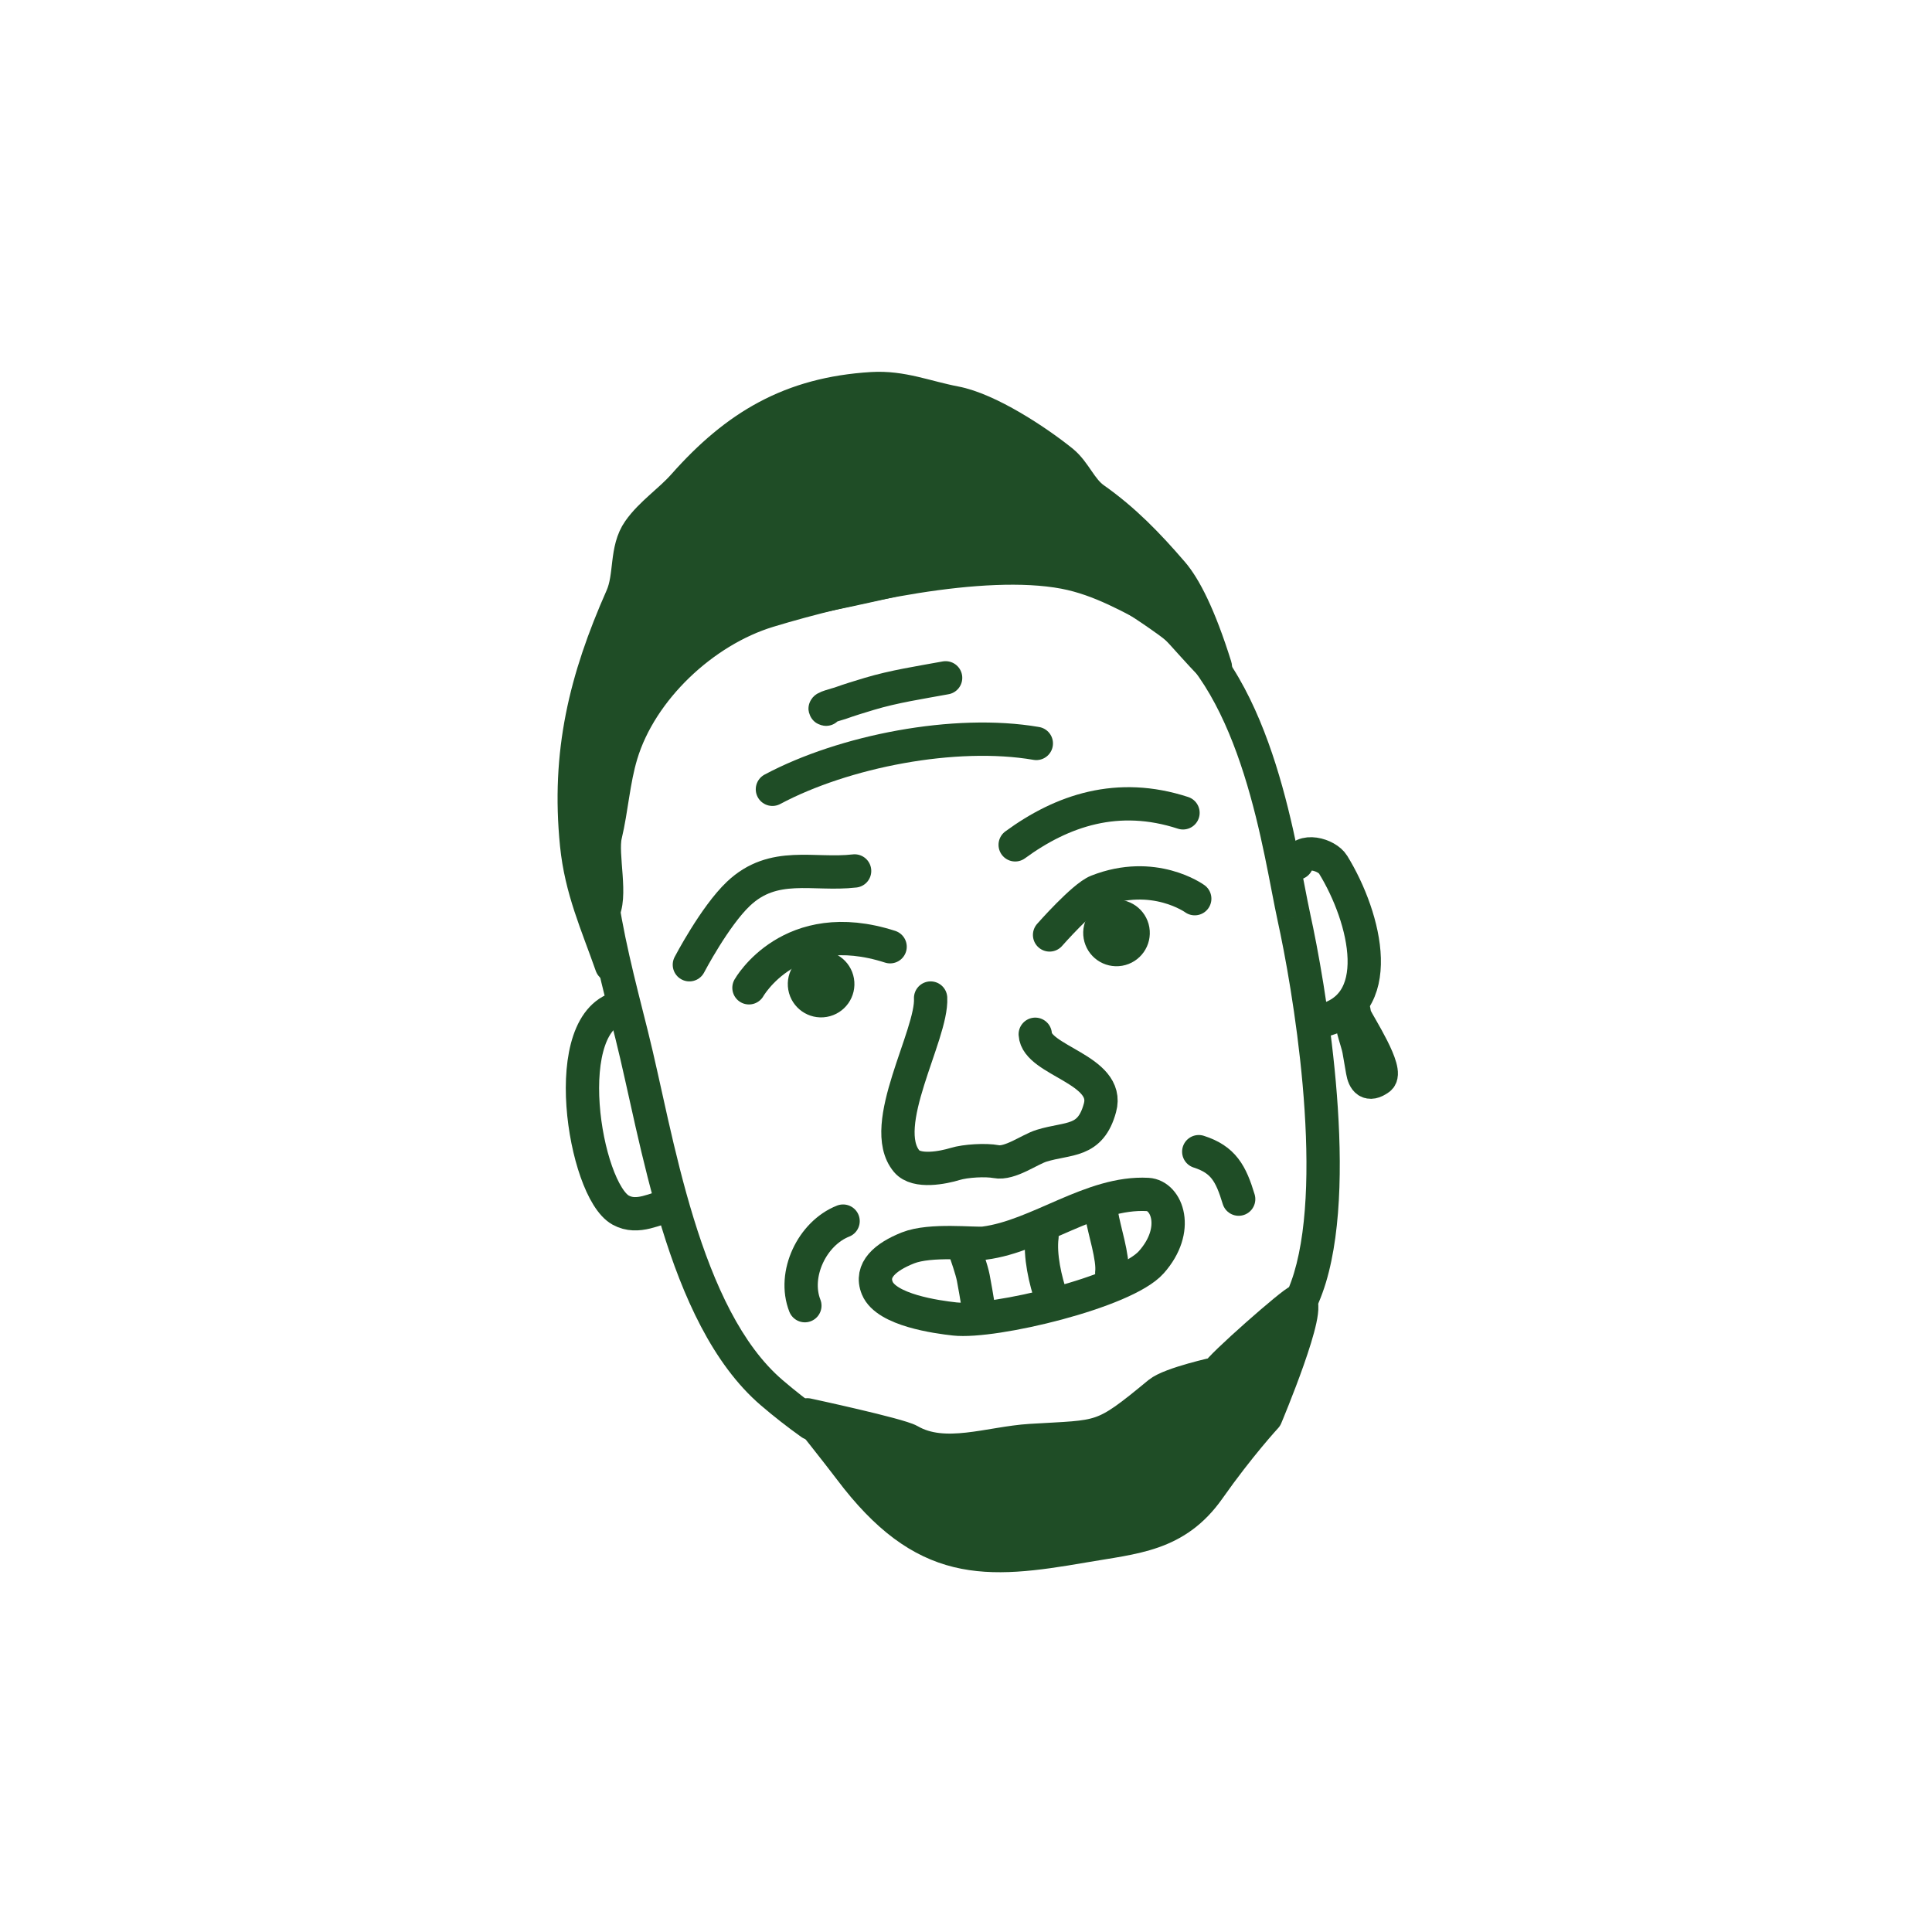 <svg width="116" height="116" viewBox="0 0 116 116" fill="none" xmlns="http://www.w3.org/2000/svg">
<path d="M55.875 59.924C55.992 62.134 52.658 67.596 54.438 69.722C55.03 70.431 56.649 70.1 57.341 69.888C57.977 69.692 59.199 69.628 59.804 69.745C60.641 69.908 61.815 69.013 62.539 68.791C64.171 68.29 65.469 68.629 66.043 66.516C66.684 64.214 62.243 63.695 62.158 62.099" stroke="#1F4D26" stroke-width="2" stroke-miterlimit="10" stroke-linecap="round" stroke-linejoin="round"/>
<path d="M50.62 73.317C48.762 74.048 47.585 76.513 48.325 78.394" stroke="#1F4D26" stroke-width="2" stroke-miterlimit="10" stroke-linecap="round" stroke-linejoin="round"/>
<path d="M71.975 69.148C73.452 69.62 73.906 70.457 74.371 71.998" stroke="#1F4D26" stroke-width="2" stroke-miterlimit="10" stroke-linecap="round" stroke-linejoin="round"/>
<path d="M46.581 36.294L46.41 35.309C46.384 35.313 46.358 35.319 46.332 35.326L46.581 36.294ZM77.692 55.086L76.715 55.299L76.715 55.302L77.692 55.086ZM70.169 37.319L70.756 36.51L70.755 36.509L70.169 37.319ZM48.114 86.28C48.563 86.6 49.188 86.495 49.508 86.045C49.828 85.595 49.723 84.971 49.273 84.651L48.114 86.28ZM46.581 36.294C46.332 35.326 46.332 35.326 46.332 35.326C46.331 35.326 46.33 35.326 46.33 35.326C46.329 35.326 46.329 35.327 46.328 35.327C46.326 35.327 46.324 35.328 46.321 35.328C46.316 35.33 46.308 35.332 46.299 35.334C46.281 35.339 46.256 35.346 46.224 35.355C46.159 35.373 46.067 35.4 45.952 35.435C45.72 35.506 45.392 35.613 44.994 35.76C44.2 36.054 43.117 36.51 41.964 37.163C39.681 38.456 36.987 40.596 35.841 43.9L37.731 44.555C38.646 41.918 40.849 40.092 42.949 38.903C43.987 38.316 44.967 37.902 45.687 37.636C46.046 37.504 46.338 37.409 46.538 37.347C46.638 37.317 46.714 37.295 46.764 37.281C46.789 37.274 46.807 37.269 46.819 37.266C46.824 37.264 46.828 37.263 46.83 37.263C46.831 37.263 46.832 37.262 46.832 37.262C46.831 37.262 46.831 37.263 46.581 36.294ZM35.841 43.9C33.664 50.18 35.451 56.388 36.959 62.393L38.899 61.906C37.347 55.727 35.788 50.159 37.731 44.555L35.841 43.9ZM36.959 62.393C37.698 65.334 38.492 69.688 39.739 73.742C40.988 77.806 42.776 81.89 45.689 84.384L46.99 82.864C44.534 80.763 42.881 77.156 41.65 73.154C40.416 69.142 39.69 65.057 38.899 61.906L36.959 62.393ZM79.608 77.011C80.612 73.682 80.572 69.096 80.203 64.946C79.831 60.763 79.111 56.877 78.668 54.871L76.715 55.302C77.144 57.244 77.848 61.043 78.211 65.123C78.576 69.238 78.579 73.496 77.693 76.434L79.608 77.011ZM78.669 54.873C78.257 52.983 77.709 49.408 76.596 45.894C75.485 42.388 73.739 38.671 70.756 36.51L69.582 38.129C72.025 39.899 73.61 43.091 74.689 46.498C75.766 49.897 76.266 53.239 76.715 55.299L78.669 54.873ZM70.755 36.509C67.989 34.51 65.717 33.304 63.391 32.806C61.051 32.305 58.763 32.543 56.015 33.233L56.502 35.173C59.105 34.52 61.054 34.351 62.972 34.762C64.904 35.175 66.912 36.199 69.583 38.13L70.755 36.509ZM56.015 33.233C53.358 33.899 50.954 34.419 49.214 34.772C48.345 34.948 47.642 35.083 47.157 35.173C46.915 35.218 46.727 35.252 46.601 35.275C46.538 35.286 46.489 35.295 46.458 35.301C46.441 35.303 46.429 35.306 46.422 35.307C46.418 35.307 46.415 35.308 46.413 35.308C46.412 35.309 46.411 35.309 46.41 35.309C46.41 35.309 46.411 35.309 46.41 35.309C46.41 35.309 46.41 35.309 46.581 36.294C46.752 37.279 46.752 37.279 46.752 37.279C46.752 37.28 46.752 37.279 46.752 37.279C46.753 37.279 46.755 37.279 46.756 37.279C46.758 37.279 46.761 37.278 46.766 37.277C46.775 37.276 46.788 37.273 46.805 37.27C46.839 37.264 46.889 37.255 46.954 37.244C47.085 37.22 47.277 37.185 47.524 37.139C48.018 37.047 48.731 36.911 49.612 36.732C51.373 36.375 53.808 35.849 56.502 35.173L56.015 33.233ZM45.689 84.384C46.477 85.058 47.288 85.692 48.114 86.28L49.273 84.651C48.497 84.098 47.734 83.501 46.99 82.864L45.689 84.384ZM78.583 79.448C79.008 78.659 79.356 77.844 79.608 77.011L77.693 76.434C77.485 77.123 77.191 77.814 76.822 78.5L78.583 79.448Z" fill="#1F4D26"/>
<path d="M36.715 57.964C35.846 55.481 34.892 53.416 34.62 50.708C34.067 45.203 35.157 40.775 37.341 35.84C37.896 34.583 37.551 33.006 38.365 31.853C39.091 30.822 40.223 30.081 41.056 29.139C44.195 25.595 47.474 23.633 52.355 23.336C54.157 23.226 55.593 23.853 57.343 24.186C59.344 24.567 62.228 26.464 63.783 27.718C64.544 28.343 64.889 29.376 65.684 29.941C67.51 31.226 68.926 32.696 70.38 34.384C71.113 35.231 72.004 36.931 72.969 40.013C73.165 40.633 70.21 37.045 69.81 36.844C67.916 35.871 66.09 34.778 63.905 34.363C58.999 33.436 50.938 35.214 46.133 36.679C42.238 37.865 38.475 41.392 37.302 45.293C36.827 46.87 36.73 48.547 36.35 50.142C36.071 51.323 36.794 53.935 36.139 54.864" fill="#1F4D26"/>
<path d="M36.715 57.964C35.846 55.481 34.892 53.416 34.62 50.708C34.067 45.203 35.157 40.775 37.341 35.84C37.896 34.583 37.551 33.006 38.365 31.853C39.091 30.822 40.223 30.081 41.056 29.139C44.195 25.595 47.474 23.633 52.355 23.336C54.157 23.226 55.593 23.853 57.343 24.186C59.344 24.567 62.228 26.464 63.783 27.718C64.544 28.343 64.889 29.376 65.684 29.941C67.51 31.226 68.926 32.696 70.38 34.384C71.113 35.231 72.004 36.931 72.969 40.013C73.165 40.633 70.21 37.045 69.81 36.844C67.916 35.871 66.09 34.778 63.905 34.363C58.999 33.436 50.938 35.214 46.133 36.679C42.238 37.865 38.475 41.392 37.302 45.293C36.827 46.87 36.73 48.547 36.35 50.142C36.071 51.323 36.794 53.935 36.139 54.864" stroke="#1F4D26" stroke-width="2" stroke-miterlimit="10" stroke-linecap="round" stroke-linejoin="round"/>
<path d="M48.477 84.95C48.477 84.95 53.966 86.13 54.613 86.503C56.722 87.72 59.42 86.64 61.879 86.49C66.237 86.225 66.115 86.506 69.583 83.639C70.28 83.065 73.095 82.456 73.095 82.456C73.102 82.178 77.727 78.097 77.973 78.113C78.904 78.183 76.004 85.071 76.004 85.071C76.004 85.071 74.401 86.806 72.573 89.404C70.601 92.2 68.128 92.293 65.047 92.827C59.147 93.848 55.483 94.118 51.042 88.22C50.298 87.232 48.477 84.95 48.477 84.95Z" fill="#1F4D26" stroke="#1F4D26" stroke-width="2" stroke-miterlimit="10" stroke-linecap="round" stroke-linejoin="round"/>
<path d="M63.018 56.135C63.018 56.135 65.033 53.842 65.882 53.507C69.273 52.169 71.734 53.958 71.734 53.958" stroke="#1F4D26" stroke-width="2" stroke-miterlimit="10" stroke-linecap="round" stroke-linejoin="round"/>
<path d="M53.443 56.843C47.449 54.912 44.969 59.309 44.969 59.309" stroke="#1F4D26" stroke-width="2" stroke-miterlimit="10" stroke-linecap="round" stroke-linejoin="round"/>
<path d="M51.312 52.293C48.838 52.579 46.453 51.658 44.336 53.664C42.91 55.015 41.391 57.924 41.391 57.924" stroke="#1F4D26" stroke-width="2" stroke-miterlimit="10" stroke-linecap="round" stroke-linejoin="round"/>
<path d="M54.515 74.926C55.878 74.384 58.528 74.713 59.102 74.639C62.332 74.224 65.55 71.531 68.912 71.717C70.062 71.781 70.869 73.82 69.129 75.782C67.548 77.573 59.67 79.453 57.315 79.192C56.258 79.075 53.22 78.665 52.674 77.341C52.23 76.265 53.152 75.467 54.515 74.926Z" stroke="#1F4D26" stroke-width="2" stroke-miterlimit="10" stroke-linecap="round" stroke-linejoin="round"/>
<path d="M57.908 74.998C58.041 75.378 58.336 76.215 58.436 76.716C58.537 77.225 58.625 77.769 58.789 78.755" stroke="#1F4D26" stroke-width="2" stroke-miterlimit="10" stroke-linecap="round" stroke-linejoin="round"/>
<path d="M62.563 74.252C62.419 75.372 62.758 76.878 63.14 77.973" stroke="#1F4D26" stroke-width="2" stroke-miterlimit="10" stroke-linecap="round" stroke-linejoin="round"/>
<path d="M66.145 72.915C66.28 73.822 66.862 75.521 66.752 76.421" stroke="#1F4D26" stroke-width="2" stroke-miterlimit="10" stroke-linecap="round" stroke-linejoin="round"/>
<path d="M60.953 50.725C63.791 48.651 67.114 47.527 71.029 48.804" stroke="#1F4D26" stroke-width="2" stroke-miterlimit="10" stroke-linecap="round" stroke-linejoin="round"/>
<path d="M77.867 51.822C78.156 50.869 79.669 51.306 80.04 51.912C82.01 55.115 83.368 60.597 79.105 61.335" stroke="#1F4D26" stroke-width="2" stroke-miterlimit="10" stroke-linecap="round" stroke-linejoin="round"/>
<path d="M37.37 60.465C33.394 61.153 35.082 71.454 37.267 72.657C38.302 73.226 39.351 72.528 40.304 72.363" stroke="#1F4D26" stroke-width="2" stroke-miterlimit="10" stroke-linecap="round" stroke-linejoin="round"/>
<path d="M81.183 60.686C80.959 61.245 81.496 62.489 81.593 63.054C81.666 63.474 81.739 63.894 81.811 64.314C81.905 64.852 82.159 65.237 82.817 64.757C83.406 64.321 81.587 61.545 81.369 61.055C81.296 60.891 81.298 60.389 81.183 60.686Z" stroke="#1F4D26" stroke-width="2" stroke-miterlimit="10" stroke-linecap="round" stroke-linejoin="round"/>
<path d="M46.377 47.39C50.667 45.101 57.347 43.797 62.222 44.637" stroke="#1F4D26" stroke-width="2" stroke-miterlimit="10" stroke-linecap="round" stroke-linejoin="round"/>
<path d="M49.601 42.582C49.289 42.528 50.293 42.277 50.436 42.225C51.01 42.019 51.599 41.84 52.184 41.664C53.678 41.214 55.246 40.98 56.776 40.698" stroke="#1F4D26" stroke-width="2" stroke-miterlimit="10" stroke-linecap="round" stroke-linejoin="round"/>
<path d="M49.471 60.071C50.015 59.977 50.38 59.46 50.286 58.915C50.192 58.371 49.674 58.006 49.13 58.101C48.586 58.195 48.221 58.712 48.315 59.257C48.409 59.801 48.927 60.166 49.471 60.071Z" stroke="#1F4D26" stroke-width="2"/>
<path d="M67.207 57C67.752 56.906 68.116 56.389 68.022 55.844C67.928 55.3 67.41 54.935 66.866 55.03C66.322 55.124 65.957 55.641 66.052 56.185C66.146 56.73 66.663 57.094 67.207 57Z" stroke="#1F4D26" stroke-width="2"/>
</svg>
